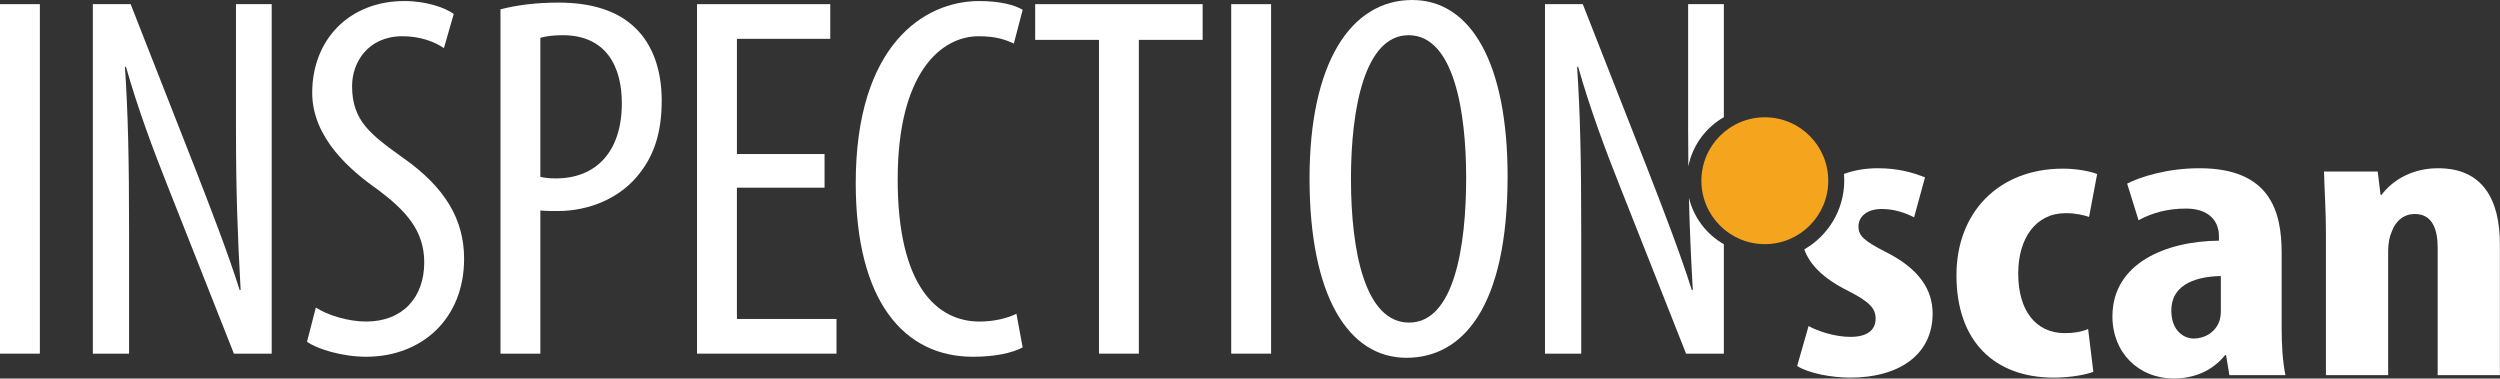 <?xml version="1.0" encoding="UTF-8" standalone="no"?><!DOCTYPE svg PUBLIC "-//W3C//DTD SVG 1.1//EN" "http://www.w3.org/Graphics/SVG/1.1/DTD/svg11.dtd"><svg width="100%" height="100%" viewBox="0 0 16306 2469" version="1.1" xmlns="http://www.w3.org/2000/svg" xmlns:xlink="http://www.w3.org/1999/xlink" xml:space="preserve" xmlns:serif="http://www.serif.com/" style="fill-rule:evenodd;clip-rule:evenodd;stroke-linejoin:round;stroke-miterlimit:2;"><rect x="0" y="0" width="16306" height="2469" fill="#333333" stroke="none"/><g id="Inspectionscan-invers" serif:id="Inspectionscan invers"><g id="QUADscan-CutBobbel"><g><path d="M12027.3,1134.41c64.734,-23.961 139.202,-37.128 221.683,-37.128c127.028,0 226.172,27.126 306.727,59.751l-71.26,260.408c-58.867,-29.887 -130.127,-54.337 -210.681,-54.337c-102.522,0 -152.318,54.337 -152.318,114.113c0,59.775 34.235,92.379 177.104,165.74c223.074,111.399 306.725,249.969 306.725,402.124c0,271.505 -223.072,417.978 -536.498,417.978c-127.029,0 -275.745,-29.837 -347.033,-75.949l74.387,-260.517c58.866,32.604 170.404,70.643 272.646,70.643c105.577,0 164.709,-40.756 164.709,-119.55c0,-67.927 -43.571,-111.399 -177.102,-179.326c-174.936,-86.294 -255.728,-180.71 -288.125,-271.783c155.751,-89.534 260.729,-257.601 260.729,-449.994c0,-14.197 -0.571,-28.262 -1.693,-42.173Z" style="fill:#fff;fill-rule:nonzero;"/><path d="M13619.5,2145.63c-43.421,19.02 -93.045,27.171 -151.973,27.171c-189.189,0 -303.944,-146.723 -303.944,-388.545c0,-230.953 114.755,-393.984 310.147,-393.984c68.233,0 117.856,13.59 151.972,24.459l52.726,-279.457c-40.32,-16.277 -127.161,-35.268 -223.306,-35.268c-418.577,0 -694.342,284.84 -694.342,695.118c0,434.646 250.977,667.943 635.414,667.943c114.754,0 217.103,-21.702 257.422,-37.979l-34.116,-279.458Z" style="fill:#fff;fill-rule:nonzero;"/><path d="M14906.6,2446.77c-18.609,-89.626 -24.811,-198.263 -24.811,-304.185l0,-494.078c0,-269.068 -74.363,-551.218 -536.334,-551.218c-211.093,0 -387.699,56.96 -471.354,100.359l74.36,238.918c89.853,-48.966 189,-76.171 310.048,-76.171c142.839,0 214.259,76.171 214.259,179.543l0,29.924c-344.602,2.711 -694.716,146.444 -694.716,493.961c0,236.286 170.409,404.674 399.721,404.674c133.524,0 251.522,-48.886 335.301,-152.092l6.197,0l21.689,130.365l365.64,0Zm-421.412,-415.347c0,21.746 -3.104,43.491 -9.315,62.519c-27.947,78.828 -102.472,114.165 -167.681,114.165c-62.104,0 -145.945,-48.928 -145.945,-182.12c0,-184.839 186.313,-222.894 322.941,-225.61l0,231.046Z" style="fill:#fff;fill-rule:nonzero;"/><path d="M15170.6,2446.77l405.905,0l0,-809.349c0,-51.603 9.316,-95.058 21.737,-122.217c27.947,-78.762 83.84,-119.501 152.155,-119.501c117.998,0 149.049,105.921 149.049,219.99l0,831.077l405.905,0l0,-852.804c0,-295.927 -114.647,-496.677 -402.807,-496.677c-158.357,0 -288.776,67.82 -369.421,173.622l-6.197,0l-18.59,-151.895l-350.142,0c3.102,124.906 12.406,252.522 12.406,399.145l0,928.609Z" style="fill:#fff;fill-rule:nonzero;"/></g><circle cx="11510.9" cy="1178.73" r="413.706" style="fill:#f5a41e;"/></g><g id="Inspection"><rect x="0" y="27.062" width="260.045" height="2279.51" style="fill:#fff;fill-rule:nonzero;"/><path d="M841.869,2306.58l0,-788.024c0,-487.253 -6.753,-778.165 -27.013,-1082.61l6.753,0c81.186,284.147 179.344,544.615 270.732,774.638l433.25,1095.99l246.52,0l0,-2279.51l-232.984,0l0,814.807c0,396.198 10.13,690.493 30.389,1049.06l-6.753,0c-77.789,-246.937 -196.256,-551.38 -291.029,-794.934l-419.711,-1068.93l-246.52,0l0,2279.51l236.366,0Z" style="fill:#fff;fill-rule:nonzero;"/><path d="M2002.56,2228.95c64.222,47.271 229.706,97.918 385.287,97.918c362.274,0 639.248,-246.518 639.248,-639.001c0,-253.76 -121.579,-463.535 -395.475,-656.393c-216.687,-155.64 -335.188,-243.61 -335.188,-470.303c0,-155.639 104.958,-324.81 328.417,-324.81c118.501,0 213.122,37.215 270.535,77.817l64.168,-223.007c-54.036,-40.518 -178.993,-84.411 -321.16,-84.411c-362.222,0 -602.005,253.282 -602.005,598.396c0,294.362 249.915,507.521 429.332,632.71c179.444,135.339 301.331,263.91 301.331,473.686c0,230.076 -142.201,385.716 -379.203,385.716c-115.054,0 -250.143,-40.602 -327.819,-91.354l-57.468,223.036Z" style="fill:#fff;fill-rule:nonzero;"/><path d="M3264.3,2306.58l260.045,0l0,-933.618c37.239,3.376 71.093,3.376 115.103,3.376c203.123,0 413.017,-84.4 537.984,-253.298c87.807,-115.064 138.464,-257.203 138.464,-467.026c0,-196.286 -57.411,-362.114 -168.859,-470.298c-118.27,-118.16 -294.31,-168.8 -504.204,-168.8c-148.881,0 -273.839,16.88 -378.533,43.888l0,2245.78Zm260.045,-2060.06c33.854,-10.152 84.635,-16.916 145.572,-16.916c287.757,0 385.934,209.818 385.934,443.331c0,321.504 -172.655,490.716 -429.944,490.716c-44.01,0 -71.093,-3.384 -101.562,-10.153l0,-906.978Z" style="fill:#fff;fill-rule:nonzero;"/><path d="M5378.07,1004.66l-571.676,0l0,-751.382l608.886,0l0,-226.217l-868.93,0l0,2279.51l909.522,0l0,-226.218l-649.478,0l0,-856.245l571.676,0l0,-219.453Z" style="fill:#fff;fill-rule:nonzero;"/><path d="M6629.66,2046.52c-54.124,27.068 -142.074,50.753 -240.172,50.753c-277.381,0 -534.466,-230.077 -534.466,-927.072c0,-696.995 284.146,-933.835 527.701,-933.835c118.394,0 175.9,23.681 230.023,47.366l57.506,-219.568c-47.358,-30.388 -145.456,-57.399 -284.147,-57.399c-358.566,0 -804.659,287.117 -804.659,1187.12c0,774.815 317.551,1132.99 764.067,1132.99c142.073,0 253.702,-23.635 324.739,-60.777l-40.592,-219.576Z" style="fill:#fff;fill-rule:nonzero;"/><path d="M7167.94,2306.58l260.045,0l0,-2046.53l416.072,0l0,-232.983l-1092.19,0l0,232.983l416.072,0l0,2046.53Z" style="fill:#fff;fill-rule:nonzero;"/><rect x="8030.52" y="27.062" width="260.045" height="2279.51" style="fill:#fff;fill-rule:nonzero;"/><path d="M9210.89,0c-399.384,0 -669.576,408.919 -669.576,1163.43c0,768.048 253.307,1170.21 632.345,1170.21c365.538,0 659.422,-327.722 659.422,-1183.74c0,-727.447 -233.041,-1149.9 -622.191,-1149.9Zm-23.692,229.601c297.845,0 375.69,504.131 375.69,930.448c0,446.619 -77.845,943.989 -372.305,943.989c-287.692,0 -379.077,-466.919 -379.077,-937.222c0,-463.535 91.385,-937.215 375.692,-937.215Z" style="fill:#fff;fill-rule:nonzero;"/><path d="M10323.6,27.062l419.71,1068.93c94.773,243.554 213.24,547.997 291.03,794.934l6.753,0c-11.95,-211.497 -20.376,-400.633 -25.275,-601.509c30.909,129.814 114.969,239.118 227.869,303.603l0,713.555l-246.52,0l-433.249,-1095.99c-91.389,-230.023 -189.547,-490.491 -270.733,-774.638l-6.753,0c20.26,304.443 27.013,595.355 27.013,1082.61l0,788.024l-236.366,0l0,-2279.51l246.521,0Zm687.104,0l232.983,0l0,737.382c-117.779,67.272 -204.171,183.32 -231.576,320.547c-0.939,-77.429 -1.407,-157.919 -1.407,-243.122l0,-814.807Z" style="fill:#fff;fill-rule:nonzero;"/></g></g></svg>